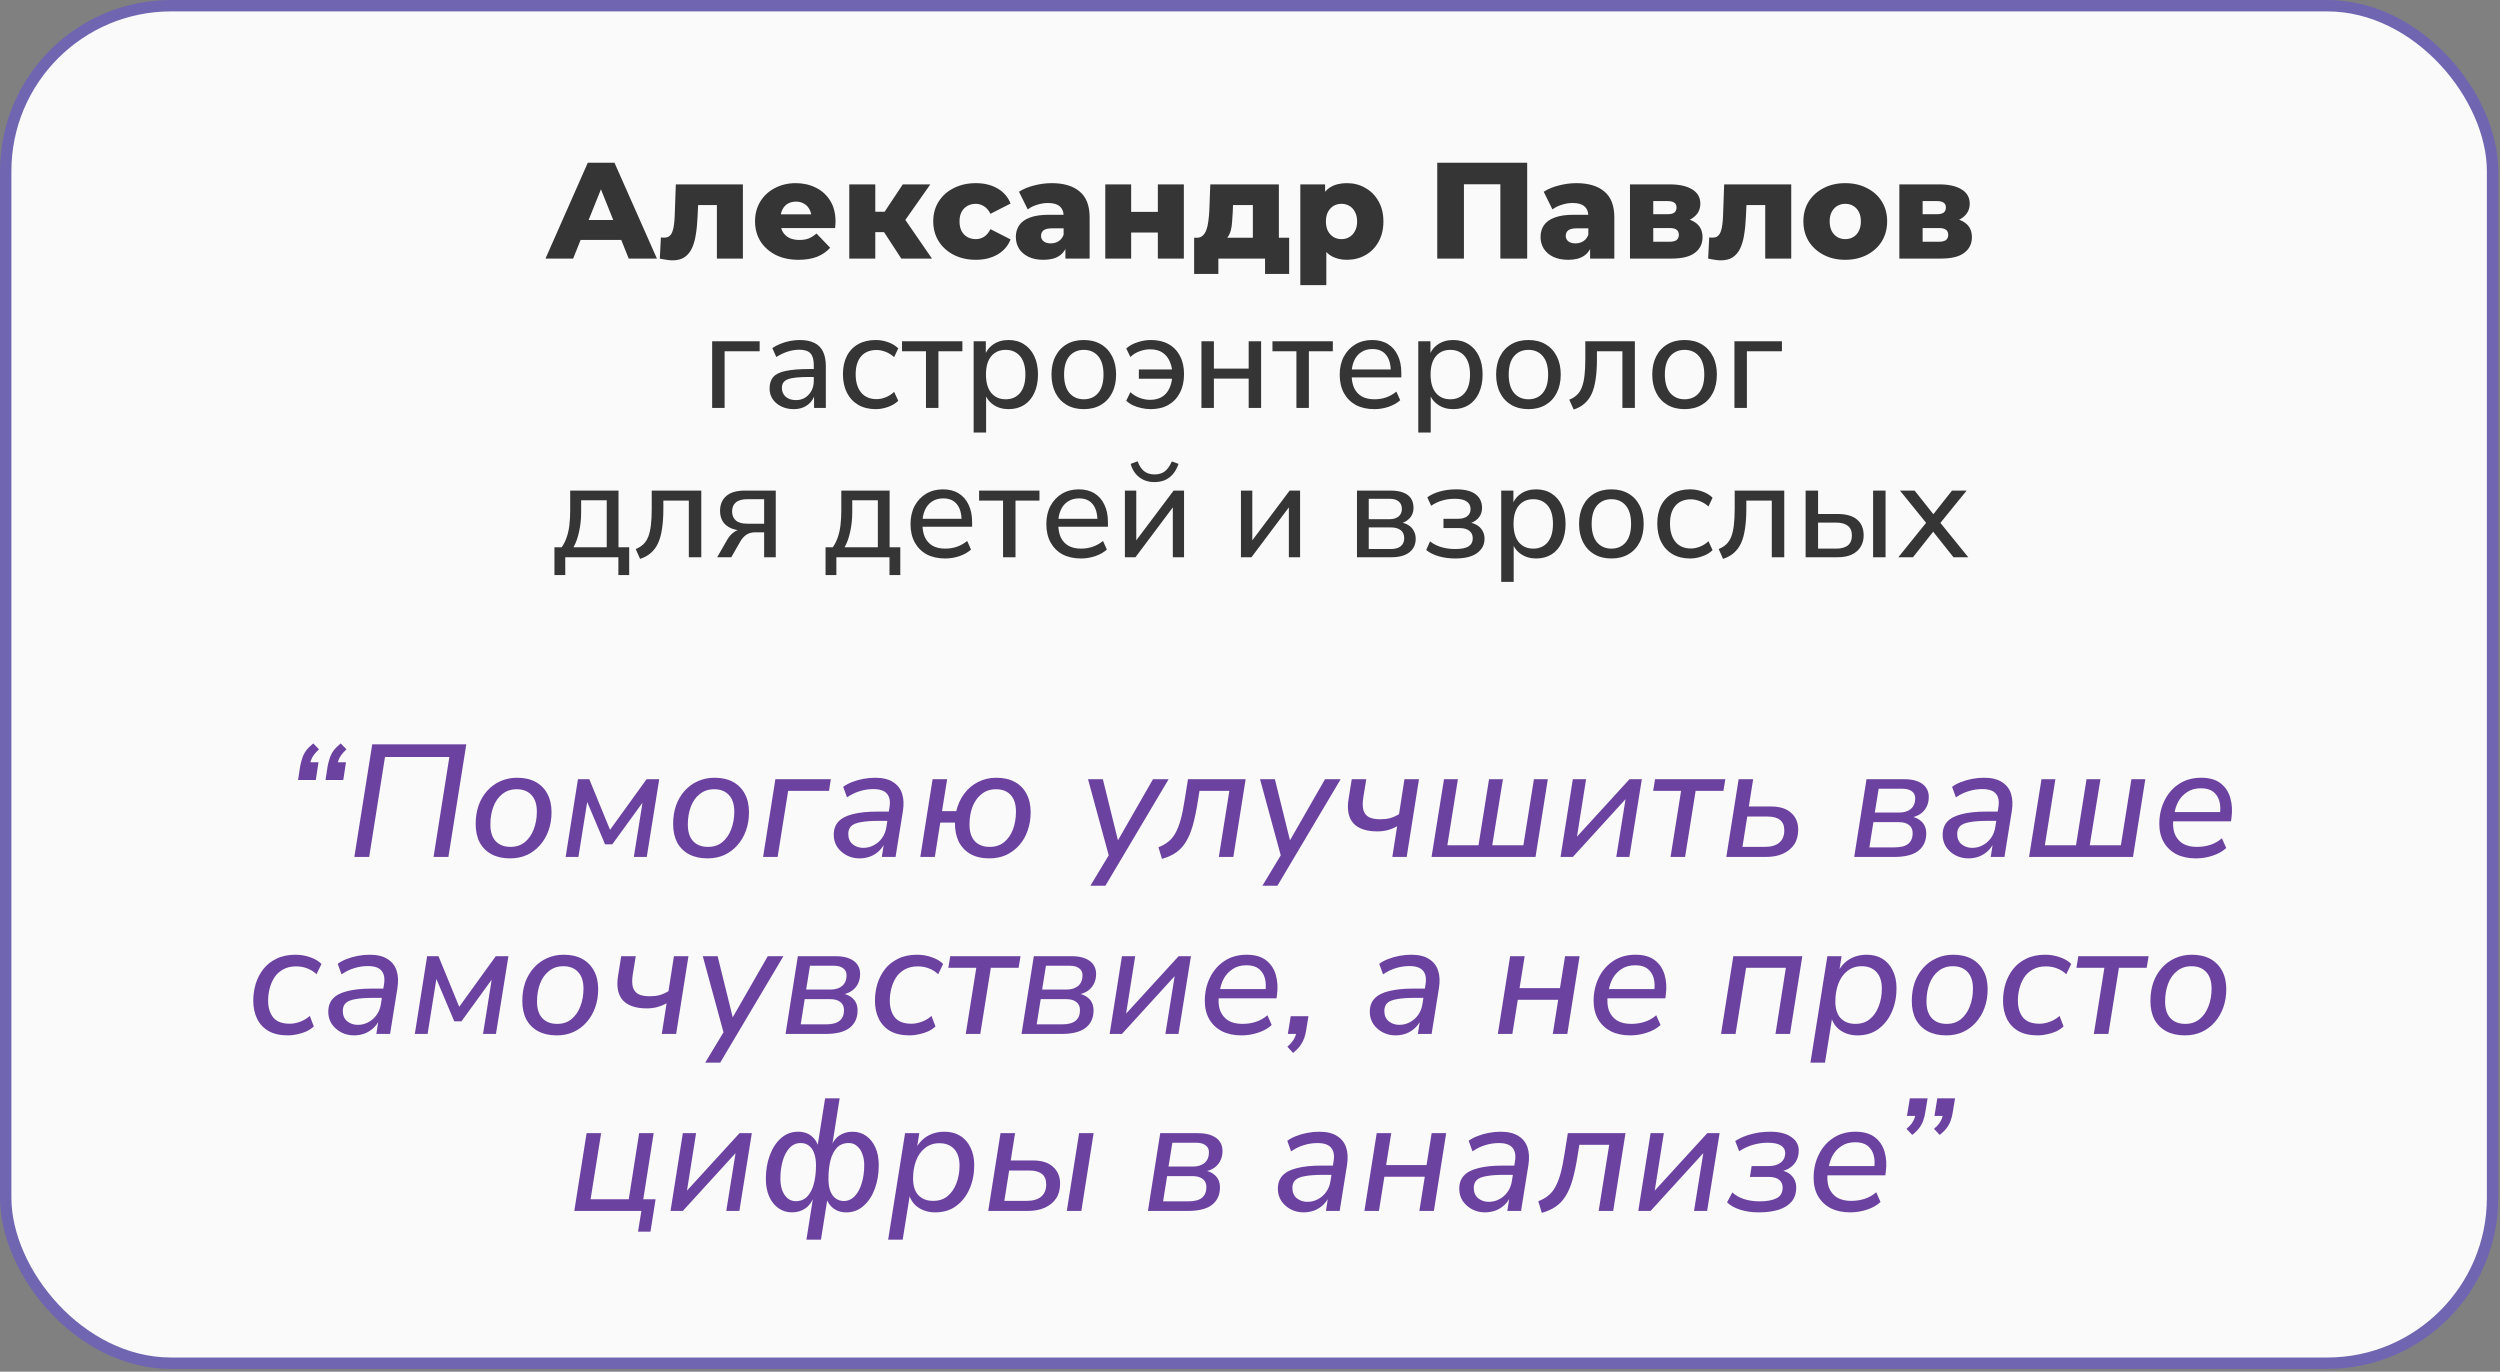 <?xml version="1.0" encoding="UTF-8"?> <svg xmlns="http://www.w3.org/2000/svg" width="452" height="248" viewBox="0 0 452 248" fill="none"><rect x="0" y="0" width="452" height="248" fill="#808080" stroke="none"/><rect x="1.031" y="1.031" width="449.625" height="245.438" rx="29.906" fill="#FAFAFA" stroke="#7065B1" stroke-width="2.062"></rect><path d="M53.891 141.02L54.267 138.536C54.382 137.978 54.517 137.468 54.671 137.006C54.825 136.544 55.056 136.101 55.364 135.678C55.691 135.254 56.115 134.831 56.635 134.407L57.674 135.476C57.289 135.841 56.981 136.178 56.75 136.486C56.538 136.775 56.375 137.073 56.259 137.381C56.144 137.689 56.047 138.017 55.97 138.363L55.306 137.815H57.587L57.096 141.02H53.891ZM58.858 141.02L59.233 138.536C59.349 137.978 59.483 137.468 59.638 137.006C59.791 136.544 60.023 136.101 60.331 135.678C60.658 135.254 61.081 134.831 61.601 134.407L62.641 135.476C62.255 135.841 61.947 136.178 61.717 136.486C61.505 136.775 61.341 137.073 61.226 137.381C61.11 137.689 61.014 138.017 60.937 138.363L60.273 137.815H62.554L62.063 141.02H58.858ZM64.063 154.938L67.297 134.581H84.305L81.071 154.938H78.385L81.244 136.862H69.607L66.749 154.938H64.063ZM92.211 155.197C90.921 155.197 89.805 154.947 88.862 154.447C87.938 153.946 87.225 153.234 86.725 152.31C86.243 151.367 86.003 150.26 86.003 148.989C86.003 147.776 86.176 146.66 86.523 145.64C86.888 144.619 87.408 143.734 88.082 142.983C88.756 142.232 89.545 141.655 90.45 141.251C91.374 140.827 92.384 140.615 93.481 140.615C94.79 140.615 95.907 140.866 96.831 141.366C97.755 141.867 98.467 142.589 98.968 143.532C99.468 144.456 99.719 145.563 99.719 146.852C99.719 148.046 99.536 149.153 99.17 150.173C98.804 151.193 98.284 152.079 97.611 152.83C96.956 153.58 96.167 154.167 95.243 154.591C94.338 154.995 93.328 155.197 92.211 155.197ZM92.298 153.118C93.318 153.118 94.174 152.839 94.868 152.281C95.58 151.703 96.119 150.933 96.484 149.971C96.87 148.989 97.062 147.911 97.062 146.737C97.062 145.428 96.735 144.427 96.08 143.734C95.445 143.041 94.559 142.694 93.424 142.694C92.403 142.694 91.537 142.983 90.825 143.561C90.113 144.119 89.574 144.879 89.208 145.842C88.842 146.804 88.659 147.882 88.659 149.076C88.659 150.385 88.977 151.386 89.612 152.079C90.267 152.772 91.162 153.118 92.298 153.118ZM102.268 154.938L104.491 140.875H106.541L110.295 150.029L116.907 140.875H119.189L116.936 154.938H114.597L116.359 143.907H117.052L110.699 152.656H109.4L105.704 143.907H106.339L104.578 154.938H102.268ZM127.91 155.197C126.62 155.197 125.504 154.947 124.56 154.447C123.636 153.946 122.924 153.234 122.424 152.31C121.942 151.367 121.702 150.26 121.702 148.989C121.702 147.776 121.875 146.66 122.222 145.64C122.587 144.619 123.107 143.734 123.781 142.983C124.455 142.232 125.244 141.655 126.149 141.251C127.073 140.827 128.083 140.615 129.18 140.615C130.489 140.615 131.606 140.866 132.53 141.366C133.454 141.867 134.166 142.589 134.667 143.532C135.167 144.456 135.417 145.563 135.417 146.852C135.417 148.046 135.235 149.153 134.869 150.173C134.503 151.193 133.983 152.079 133.31 152.83C132.655 153.58 131.866 154.167 130.942 154.591C130.037 154.995 129.026 155.197 127.91 155.197ZM127.997 153.118C129.017 153.118 129.873 152.839 130.566 152.281C131.279 151.703 131.818 150.933 132.183 149.971C132.568 148.989 132.761 147.911 132.761 146.737C132.761 145.428 132.434 144.427 131.779 143.734C131.144 143.041 130.258 142.694 129.123 142.694C128.102 142.694 127.236 142.983 126.524 143.561C125.812 144.119 125.273 144.879 124.907 145.842C124.541 146.804 124.358 147.882 124.358 149.076C124.358 150.385 124.676 151.386 125.311 152.079C125.966 152.772 126.861 153.118 127.997 153.118ZM137.967 154.938L140.19 140.875H150.21L149.892 142.983H142.5L140.594 154.938H137.967ZM155.391 155.197C154.563 155.197 153.793 155.015 153.081 154.649C152.388 154.283 151.82 153.782 151.377 153.147C150.954 152.493 150.742 151.761 150.742 150.953C150.742 149.952 151.021 149.153 151.579 148.556C152.138 147.94 153.004 147.488 154.178 147.199C155.352 146.891 156.854 146.737 158.683 146.737H161.021L160.762 148.412H158.971C157.566 148.412 156.459 148.489 155.651 148.643C154.842 148.777 154.255 149.018 153.889 149.365C153.543 149.711 153.37 150.183 153.37 150.779C153.37 151.588 153.639 152.214 154.178 152.656C154.717 153.08 155.352 153.292 156.084 153.292C156.758 153.292 157.383 153.138 157.961 152.83C158.557 152.522 159.058 152.088 159.462 151.53C159.886 150.953 160.155 150.26 160.271 149.451L160.819 145.957C160.993 144.899 160.848 144.09 160.386 143.532C159.924 142.954 159.096 142.666 157.903 142.666C157.056 142.666 156.238 142.791 155.449 143.041C154.659 143.272 153.889 143.647 153.139 144.167L152.446 142.261C152.908 141.915 153.447 141.626 154.063 141.395C154.698 141.145 155.372 140.952 156.084 140.818C156.796 140.683 157.508 140.615 158.221 140.615C159.587 140.615 160.665 140.875 161.455 141.395C162.263 141.896 162.812 142.598 163.1 143.503C163.389 144.388 163.437 145.438 163.245 146.65L161.917 154.938H159.433L159.924 151.79H160.213C159.963 152.56 159.578 153.205 159.058 153.725C158.557 154.225 157.99 154.601 157.354 154.851C156.719 155.082 156.065 155.197 155.391 155.197ZM178.865 155.197C177.517 155.197 176.372 154.928 175.429 154.389C174.505 153.85 173.802 153.099 173.321 152.137C172.859 151.155 172.637 150.019 172.657 148.729H170L169.018 154.938H166.391L168.614 140.875H171.242L170.318 146.65H172.888C173.176 145.457 173.658 144.408 174.331 143.503C175.005 142.598 175.833 141.896 176.815 141.395C177.816 140.875 178.922 140.615 180.135 140.615C181.425 140.615 182.532 140.866 183.456 141.366C184.399 141.867 185.111 142.589 185.593 143.532C186.093 144.456 186.343 145.563 186.343 146.852C186.343 148.046 186.16 149.153 185.795 150.173C185.448 151.193 184.938 152.079 184.264 152.83C183.591 153.58 182.801 154.167 181.897 154.591C180.992 154.995 179.981 155.197 178.865 155.197ZM178.922 153.118C179.962 153.118 180.828 152.839 181.521 152.281C182.233 151.703 182.772 150.933 183.138 149.971C183.504 148.989 183.687 147.911 183.687 146.737C183.687 145.428 183.369 144.427 182.734 143.734C182.099 143.041 181.213 142.694 180.077 142.694C179.057 142.694 178.191 142.983 177.479 143.561C176.766 144.119 176.218 144.879 175.833 145.842C175.467 146.804 175.284 147.882 175.284 149.076C175.284 150.385 175.602 151.386 176.237 152.079C176.892 152.772 177.787 153.118 178.922 153.118ZM197.144 160.135L200.782 154.1L200.609 155.197L196.711 140.875H199.396L202.37 152.916H201.562L208.463 140.875H211.292L199.858 160.135H197.144ZM210.081 155.284L209.446 153.176C210.12 152.926 210.707 152.599 211.207 152.194C211.727 151.79 212.16 151.27 212.507 150.635C212.872 149.981 213.19 149.172 213.459 148.21C213.729 147.228 213.97 146.044 214.181 144.658L214.788 140.875H225.212L222.988 154.938H220.361L222.266 142.983H216.867L216.578 144.802C216.308 146.535 216 148.017 215.654 149.249C215.307 150.462 214.884 151.463 214.383 152.252C213.902 153.041 213.305 153.677 212.593 154.158C211.9 154.639 211.063 155.014 210.081 155.284ZM228.246 160.135L231.885 154.1L231.711 155.197L227.813 140.875H230.499L233.473 152.916H232.664L239.565 140.875H242.395L230.961 160.135H228.246ZM251.731 154.938L252.597 149.393C252.039 149.701 251.471 149.932 250.894 150.086C250.316 150.24 249.69 150.317 249.017 150.317C247.034 150.317 245.59 149.827 244.685 148.845C243.8 147.844 243.511 146.381 243.819 144.456L244.397 140.875H247.024L246.476 144.254C246.341 145.158 246.351 145.9 246.505 146.477C246.678 147.055 247.015 147.478 247.515 147.748C248.016 147.998 248.699 148.123 249.565 148.123C250.22 148.123 250.807 148.056 251.327 147.921C251.866 147.767 252.405 147.526 252.944 147.199L253.925 140.875H256.553L254.33 154.938H251.731ZM258.824 154.938L261.076 140.875H263.588L261.682 152.83H267.313L269.219 140.875H271.731L269.796 152.83H275.427L277.333 140.875H279.845L277.621 154.938H258.824ZM282.144 154.938L284.368 140.875H286.764L284.945 152.368H284.108L294.618 140.875H296.842L294.59 154.938H292.222L294.07 143.416H294.878L284.368 154.938H282.144ZM302.036 154.938L303.942 142.983H298.889L299.235 140.875H311.94L311.594 142.983H306.57L304.664 154.938H302.036ZM312.119 154.938L314.343 140.875H316.97L316.191 145.813H320.204C321.802 145.813 323.015 146.198 323.842 146.968C324.689 147.719 325.113 148.729 325.113 150C325.113 151.059 324.872 151.954 324.391 152.685C323.91 153.397 323.226 153.956 322.341 154.36C321.475 154.745 320.445 154.938 319.251 154.938H312.119ZM315.036 153.118H319.02C320.195 153.118 321.08 152.868 321.677 152.368C322.293 151.848 322.601 151.107 322.601 150.144C322.601 149.278 322.341 148.643 321.821 148.238C321.301 147.834 320.56 147.632 319.598 147.632H315.902L315.036 153.118ZM335.242 154.938L337.465 140.875H344.222C345.242 140.875 346.079 141.01 346.734 141.28C347.408 141.549 347.908 141.924 348.235 142.406C348.563 142.887 348.726 143.445 348.726 144.08C348.726 144.831 348.563 145.486 348.235 146.044C347.927 146.583 347.485 147.016 346.907 147.343C346.33 147.651 345.637 147.844 344.828 147.921L344.886 147.545C345.887 147.603 346.695 147.902 347.311 148.441C347.947 148.98 348.264 149.73 348.264 150.693C348.264 152.04 347.783 153.089 346.821 153.84C345.877 154.572 344.414 154.938 342.432 154.938H335.242ZM337.985 153.205H342.518C343.673 153.205 344.511 152.984 345.03 152.541C345.55 152.098 345.81 151.463 345.81 150.635C345.81 149.981 345.589 149.49 345.146 149.162C344.722 148.816 344.106 148.643 343.298 148.643H338.707L337.985 153.205ZM338.967 146.91H343.384C344.27 146.91 344.973 146.689 345.492 146.246C346.012 145.784 346.272 145.149 346.272 144.34C346.272 143.782 346.07 143.359 345.666 143.07C345.281 142.762 344.713 142.608 343.962 142.608H339.66L338.967 146.91ZM355.88 155.197C355.053 155.197 354.283 155.015 353.57 154.649C352.877 154.283 352.309 153.782 351.867 153.147C351.443 152.493 351.231 151.761 351.231 150.953C351.231 149.952 351.511 149.153 352.069 148.556C352.627 147.94 353.493 147.488 354.668 147.199C355.842 146.891 357.343 146.737 359.172 146.737H361.511L361.251 148.412H359.461C358.056 148.412 356.949 148.489 356.14 148.643C355.332 148.777 354.745 149.018 354.379 149.365C354.032 149.711 353.859 150.183 353.859 150.779C353.859 151.588 354.129 152.214 354.668 152.656C355.207 153.08 355.842 153.292 356.573 153.292C357.247 153.292 357.873 153.138 358.45 152.83C359.047 152.522 359.547 152.088 359.952 151.53C360.375 150.953 360.645 150.26 360.76 149.451L361.309 145.957C361.482 144.899 361.338 144.09 360.876 143.532C360.414 142.954 359.586 142.666 358.392 142.666C357.545 142.666 356.727 142.791 355.938 143.041C355.149 143.272 354.379 143.647 353.628 144.167L352.935 142.261C353.397 141.915 353.936 141.626 354.552 141.395C355.187 141.145 355.861 140.952 356.573 140.818C357.286 140.683 357.998 140.615 358.71 140.615C360.077 140.615 361.155 140.875 361.944 141.395C362.753 141.896 363.301 142.598 363.59 143.503C363.879 144.388 363.927 145.438 363.734 146.65L362.406 154.938H359.923L360.414 151.79H360.702C360.452 152.56 360.067 153.205 359.547 153.725C359.047 154.225 358.479 154.601 357.844 154.851C357.209 155.082 356.554 155.197 355.88 155.197ZM366.851 154.938L369.104 140.875H371.616L369.71 152.83H375.341L377.246 140.875H379.758L377.824 152.83H383.454L385.36 140.875H387.872L385.649 154.938H366.851ZM397.015 155.197C395.668 155.197 394.494 154.947 393.493 154.447C392.511 153.927 391.75 153.205 391.211 152.281C390.672 151.338 390.403 150.231 390.403 148.96C390.403 147.42 390.711 146.025 391.327 144.773C391.943 143.503 392.819 142.492 393.955 141.742C395.09 140.991 396.428 140.615 397.968 140.615C399.45 140.615 400.625 140.952 401.491 141.626C402.357 142.3 402.944 143.195 403.252 144.311C403.56 145.409 403.628 146.583 403.454 147.834L403.368 148.498H392.453L392.684 146.824H401.866L401.347 147.228C401.481 146.342 401.452 145.553 401.26 144.86C401.067 144.148 400.702 143.58 400.163 143.156C399.624 142.733 398.883 142.521 397.939 142.521C396.938 142.521 396.101 142.752 395.427 143.214C394.753 143.657 394.224 144.225 393.839 144.918C393.473 145.611 393.233 146.352 393.117 147.141L392.973 147.863C392.819 148.922 392.877 149.846 393.146 150.635C393.435 151.424 393.916 152.04 394.59 152.483C395.283 152.907 396.149 153.118 397.189 153.118C398.074 153.118 398.892 152.993 399.643 152.743C400.413 152.493 401.106 152.098 401.722 151.559L402.502 153.32C401.866 153.917 401.048 154.379 400.047 154.706C399.065 155.034 398.055 155.197 397.015 155.197ZM52.087 187.197C50.662 187.197 49.488 186.938 48.564 186.418C47.64 185.879 46.947 185.138 46.485 184.194C46.023 183.251 45.792 182.163 45.792 180.931C45.792 179.892 45.937 178.881 46.225 177.9C46.533 176.899 46.995 176.003 47.611 175.214C48.227 174.425 49.017 173.799 49.979 173.337C50.942 172.856 52.087 172.615 53.415 172.615C54.358 172.615 55.254 172.769 56.101 173.077C56.948 173.366 57.621 173.77 58.122 174.29L57.227 176.138C56.745 175.676 56.197 175.33 55.581 175.099C54.965 174.848 54.281 174.723 53.531 174.723C52.626 174.723 51.846 174.906 51.192 175.272C50.557 175.618 50.037 176.09 49.633 176.687C49.248 177.284 48.959 177.948 48.766 178.679C48.574 179.391 48.478 180.133 48.478 180.903C48.478 182.173 48.786 183.193 49.402 183.963C50.018 184.714 51.019 185.089 52.405 185.089C52.982 185.089 53.588 184.974 54.224 184.743C54.878 184.512 55.475 184.156 56.014 183.675L56.736 185.58C56.37 185.927 55.927 186.225 55.408 186.475C54.888 186.706 54.339 186.88 53.762 186.995C53.203 187.13 52.645 187.197 52.087 187.197ZM64 187.197C63.173 187.197 62.403 187.015 61.69 186.649C60.997 186.283 60.429 185.782 59.987 185.147C59.563 184.493 59.352 183.761 59.352 182.953C59.352 181.952 59.631 181.153 60.189 180.556C60.747 179.94 61.613 179.488 62.788 179.199C63.962 178.891 65.463 178.737 67.292 178.737H69.631L69.371 180.412H67.581C66.176 180.412 65.069 180.489 64.26 180.643C63.452 180.777 62.865 181.018 62.499 181.365C62.152 181.711 61.979 182.183 61.979 182.779C61.979 183.588 62.249 184.214 62.788 184.656C63.327 185.08 63.962 185.292 64.693 185.292C65.367 185.292 65.993 185.138 66.57 184.83C67.167 184.522 67.668 184.088 68.072 183.53C68.495 182.953 68.765 182.26 68.88 181.451L69.429 177.957C69.602 176.899 69.458 176.09 68.996 175.532C68.534 174.954 67.706 174.666 66.513 174.666C65.665 174.666 64.847 174.791 64.058 175.041C63.269 175.272 62.499 175.647 61.748 176.167L61.055 174.261C61.517 173.915 62.056 173.626 62.672 173.395C63.307 173.145 63.981 172.952 64.693 172.818C65.406 172.683 66.118 172.615 66.83 172.615C68.197 172.615 69.275 172.875 70.064 173.395C70.873 173.896 71.421 174.598 71.71 175.503C71.999 176.388 72.047 177.438 71.854 178.65L70.526 186.938H68.043L68.534 183.79H68.823C68.572 184.56 68.187 185.205 67.668 185.725C67.167 186.225 66.599 186.601 65.964 186.851C65.329 187.082 64.674 187.197 64 187.197ZM75 186.938L77.224 172.875H79.274L83.027 182.029L89.64 172.875H91.921L89.669 186.938H87.33L89.091 175.907H89.784L83.432 184.656H82.132L78.436 175.907H79.072L77.31 186.938H75ZM100.642 187.197C99.353 187.197 98.236 186.947 97.293 186.447C96.369 185.946 95.656 185.234 95.156 184.31C94.675 183.367 94.434 182.26 94.434 180.989C94.434 179.776 94.607 178.66 94.954 177.64C95.32 176.619 95.839 175.734 96.513 174.983C97.187 174.232 97.976 173.655 98.881 173.251C99.805 172.827 100.816 172.615 101.913 172.615C103.222 172.615 104.338 172.866 105.262 173.366C106.186 173.867 106.899 174.589 107.399 175.532C107.9 176.456 108.15 177.563 108.15 178.852C108.15 180.046 107.967 181.153 107.601 182.173C107.235 183.193 106.716 184.079 106.042 184.83C105.387 185.58 104.598 186.167 103.674 186.591C102.769 186.995 101.759 187.197 100.642 187.197ZM100.729 185.118C101.749 185.118 102.606 184.839 103.299 184.281C104.011 183.703 104.55 182.933 104.916 181.971C105.301 180.989 105.493 179.911 105.493 178.737C105.493 177.428 105.166 176.427 104.512 175.734C103.876 175.041 102.991 174.694 101.855 174.694C100.835 174.694 99.969 174.983 99.256 175.561C98.544 176.119 98.005 176.879 97.639 177.842C97.273 178.804 97.091 179.882 97.091 181.076C97.091 182.385 97.408 183.386 98.043 184.079C98.698 184.772 99.593 185.118 100.729 185.118ZM119.65 186.938L120.517 181.393C119.958 181.701 119.391 181.932 118.813 182.086C118.236 182.24 117.61 182.317 116.936 182.317C114.953 182.317 113.51 181.827 112.605 180.845C111.719 179.844 111.431 178.381 111.739 176.456L112.316 172.875H114.944L114.395 176.254C114.26 177.158 114.27 177.9 114.424 178.477C114.597 179.055 114.934 179.478 115.435 179.748C115.935 179.998 116.619 180.123 117.485 180.123C118.139 180.123 118.726 180.056 119.246 179.921C119.785 179.767 120.324 179.526 120.863 179.199L121.845 172.875H124.473L122.249 186.938H119.65ZM127.494 192.135L131.132 186.1L130.959 187.197L127.061 172.875H129.746L132.72 184.916H131.912L138.813 172.875H141.643L130.208 192.135H127.494ZM142.027 186.938L144.251 172.875H151.008C152.028 172.875 152.865 173.01 153.52 173.28C154.193 173.549 154.694 173.924 155.021 174.406C155.348 174.887 155.512 175.445 155.512 176.08C155.512 176.831 155.348 177.486 155.021 178.044C154.713 178.583 154.27 179.016 153.693 179.343C153.115 179.651 152.422 179.844 151.614 179.921L151.672 179.545C152.673 179.603 153.481 179.902 154.097 180.441C154.732 180.98 155.05 181.73 155.05 182.693C155.05 184.04 154.569 185.089 153.606 185.84C152.663 186.572 151.2 186.938 149.217 186.938H142.027ZM144.771 185.205H149.304C150.459 185.205 151.296 184.984 151.816 184.541C152.336 184.098 152.596 183.463 152.596 182.635C152.596 181.981 152.374 181.49 151.932 181.162C151.508 180.816 150.892 180.643 150.084 180.643H145.492L144.771 185.205ZM145.752 178.91H150.17C151.056 178.91 151.758 178.689 152.278 178.246C152.798 177.784 153.058 177.149 153.058 176.34C153.058 175.782 152.856 175.359 152.451 175.07C152.066 174.762 151.498 174.608 150.748 174.608H146.445L145.752 178.91ZM164.485 187.197C163.061 187.197 161.886 186.938 160.962 186.418C160.038 185.879 159.345 185.138 158.883 184.194C158.421 183.251 158.19 182.163 158.19 180.931C158.19 179.892 158.335 178.881 158.624 177.9C158.932 176.899 159.394 176.003 160.01 175.214C160.626 174.425 161.415 173.799 162.377 173.337C163.34 172.856 164.485 172.615 165.813 172.615C166.757 172.615 167.652 172.769 168.499 173.077C169.346 173.366 170.02 173.77 170.52 174.29L169.625 176.138C169.144 175.676 168.595 175.33 167.979 175.099C167.363 174.848 166.68 174.723 165.929 174.723C165.024 174.723 164.245 174.906 163.59 175.272C162.955 175.618 162.435 176.09 162.031 176.687C161.646 177.284 161.357 177.948 161.165 178.679C160.972 179.391 160.876 180.133 160.876 180.903C160.876 182.173 161.184 183.193 161.8 183.963C162.416 184.714 163.417 185.089 164.803 185.089C165.38 185.089 165.987 184.974 166.622 184.743C167.276 184.512 167.873 184.156 168.412 183.675L169.134 185.58C168.768 185.927 168.326 186.225 167.806 186.475C167.286 186.706 166.737 186.88 166.16 186.995C165.602 187.13 165.043 187.197 164.485 187.197ZM174.608 186.938L176.514 174.983H171.461L171.807 172.875H184.512L184.166 174.983H179.142L177.236 186.938H174.608ZM184.691 186.938L186.915 172.875H193.671C194.692 172.875 195.529 173.01 196.184 173.28C196.857 173.549 197.358 173.924 197.685 174.406C198.012 174.887 198.176 175.445 198.176 176.08C198.176 176.831 198.012 177.486 197.685 178.044C197.377 178.583 196.934 179.016 196.357 179.343C195.779 179.651 195.086 179.844 194.278 179.921L194.336 179.545C195.337 179.603 196.145 179.902 196.761 180.441C197.396 180.98 197.714 181.73 197.714 182.693C197.714 184.04 197.233 185.089 196.27 185.84C195.327 186.572 193.864 186.938 191.881 186.938H184.691ZM187.434 185.205H191.968C193.123 185.205 193.96 184.984 194.48 184.541C195 184.098 195.26 183.463 195.26 182.635C195.26 181.981 195.038 181.49 194.595 181.162C194.172 180.816 193.556 180.643 192.747 180.643H188.156L187.434 185.205ZM188.416 178.91H192.834C193.72 178.91 194.422 178.689 194.942 178.246C195.462 177.784 195.722 177.149 195.722 176.34C195.722 175.782 195.519 175.359 195.115 175.07C194.73 174.762 194.162 174.608 193.412 174.608H189.109L188.416 178.91ZM200.623 186.938L202.847 172.875H205.243L203.424 184.368H202.587L213.097 172.875H215.321L213.068 186.938H210.701L212.549 175.416H213.357L202.847 186.938H200.623ZM224.442 187.197C223.095 187.197 221.92 186.947 220.919 186.447C219.938 185.927 219.177 185.205 218.638 184.281C218.099 183.338 217.83 182.231 217.83 180.96C217.83 179.42 218.138 178.025 218.754 176.773C219.37 175.503 220.246 174.492 221.381 173.742C222.517 172.991 223.855 172.615 225.395 172.615C226.877 172.615 228.051 172.952 228.918 173.626C229.784 174.3 230.371 175.195 230.679 176.311C230.987 177.409 231.054 178.583 230.881 179.834L230.795 180.498H219.88L220.111 178.824H229.293L228.773 179.228C228.908 178.342 228.879 177.553 228.687 176.86C228.494 176.148 228.128 175.58 227.589 175.156C227.05 174.733 226.309 174.521 225.366 174.521C224.365 174.521 223.528 174.752 222.854 175.214C222.18 175.657 221.651 176.225 221.266 176.918C220.9 177.611 220.659 178.352 220.544 179.141L220.4 179.863C220.246 180.922 220.303 181.846 220.573 182.635C220.862 183.424 221.343 184.04 222.017 184.483C222.71 184.907 223.576 185.118 224.615 185.118C225.501 185.118 226.319 184.993 227.07 184.743C227.84 184.493 228.533 184.098 229.149 183.559L229.928 185.32C229.293 185.917 228.475 186.379 227.474 186.706C226.492 187.034 225.482 187.197 224.442 187.197ZM233.795 190.374L232.755 189.248C233.159 188.901 233.467 188.574 233.679 188.266C233.91 187.958 234.083 187.65 234.199 187.342C234.314 187.053 234.401 186.726 234.459 186.36L235.123 186.938H232.842L233.361 183.732H236.567L236.162 186.216C236.085 186.774 235.96 187.284 235.787 187.746C235.614 188.208 235.373 188.651 235.065 189.074C234.757 189.498 234.334 189.931 233.795 190.374ZM252.308 187.197C251.48 187.197 250.71 187.015 249.998 186.649C249.305 186.283 248.737 185.782 248.295 185.147C247.871 184.493 247.659 183.761 247.659 182.953C247.659 181.952 247.938 181.153 248.497 180.556C249.055 179.94 249.921 179.488 251.095 179.199C252.27 178.891 253.771 178.737 255.6 178.737H257.939L257.679 180.412H255.889C254.483 180.412 253.377 180.489 252.568 180.643C251.76 180.777 251.172 181.018 250.807 181.365C250.46 181.711 250.287 182.183 250.287 182.779C250.287 183.588 250.556 184.214 251.095 184.656C251.634 185.08 252.27 185.292 253.001 185.292C253.675 185.292 254.301 185.138 254.878 184.83C255.475 184.522 255.975 184.088 256.38 183.53C256.803 182.953 257.073 182.26 257.188 181.451L257.737 177.957C257.91 176.899 257.766 176.09 257.304 175.532C256.842 174.954 256.014 174.666 254.82 174.666C253.973 174.666 253.155 174.791 252.366 175.041C251.577 175.272 250.807 175.647 250.056 176.167L249.363 174.261C249.825 173.915 250.364 173.626 250.98 173.395C251.615 173.145 252.289 172.952 253.001 172.818C253.713 172.683 254.426 172.615 255.138 172.615C256.505 172.615 257.583 172.875 258.372 173.395C259.18 173.896 259.729 174.598 260.018 175.503C260.307 176.388 260.355 177.438 260.162 178.65L258.834 186.938H256.351L256.842 183.79H257.13C256.88 184.56 256.495 185.205 255.975 185.725C255.475 186.225 254.907 186.601 254.272 186.851C253.636 187.082 252.982 187.197 252.308 187.197ZM270.809 186.938L273.032 172.875H275.66L274.736 178.65H282.041L282.965 172.875H285.593L283.369 186.938H280.742L281.723 180.758H274.418L273.436 186.938H270.809ZM294.74 187.197C293.393 187.197 292.219 186.947 291.218 186.447C290.236 185.927 289.475 185.205 288.936 184.281C288.397 183.338 288.128 182.231 288.128 180.96C288.128 179.42 288.436 178.025 289.052 176.773C289.668 175.503 290.544 174.492 291.68 173.742C292.815 172.991 294.153 172.615 295.693 172.615C297.175 172.615 298.35 172.952 299.216 173.626C300.082 174.3 300.669 175.195 300.977 176.311C301.285 177.409 301.353 178.583 301.179 179.834L301.093 180.498H290.178L290.409 178.824H299.591L299.072 179.228C299.206 178.342 299.177 177.553 298.985 176.86C298.792 176.148 298.427 175.58 297.888 175.156C297.349 174.733 296.608 174.521 295.664 174.521C294.663 174.521 293.826 174.752 293.152 175.214C292.478 175.657 291.949 176.225 291.564 176.918C291.198 177.611 290.958 178.352 290.842 179.141L290.698 179.863C290.544 180.922 290.602 181.846 290.871 182.635C291.16 183.424 291.641 184.04 292.315 184.483C293.008 184.907 293.874 185.118 294.914 185.118C295.799 185.118 296.617 184.993 297.368 184.743C298.138 184.493 298.831 184.098 299.447 183.559L300.227 185.32C299.591 185.917 298.773 186.379 297.772 186.706C296.79 187.034 295.78 187.197 294.74 187.197ZM311.16 186.938L313.384 172.875H325.858L323.634 186.938H321.007L322.884 174.983H315.694L313.788 186.938H311.16ZM327.327 192.135L330.387 172.875H332.957L332.495 175.792H332.235C332.582 175.137 333.005 174.569 333.506 174.088C334.026 173.607 334.622 173.241 335.296 172.991C335.97 172.741 336.701 172.615 337.491 172.615C338.588 172.615 339.531 172.856 340.32 173.337C341.129 173.819 341.754 174.521 342.197 175.445C342.659 176.35 342.89 177.428 342.89 178.679C342.89 180.219 342.611 181.634 342.053 182.924C341.495 184.214 340.686 185.253 339.627 186.042C338.588 186.812 337.317 187.197 335.816 187.197C334.699 187.197 333.708 186.918 332.842 186.36C331.975 185.802 331.379 184.964 331.051 183.848H331.282L329.954 192.135H327.327ZM335.469 185.118C336.49 185.118 337.346 184.839 338.039 184.281C338.751 183.703 339.29 182.933 339.656 181.971C340.041 180.989 340.234 179.911 340.234 178.737C340.234 177.428 339.906 176.427 339.252 175.734C338.617 175.041 337.731 174.694 336.595 174.694C335.575 174.694 334.709 174.983 333.997 175.561C333.284 176.119 332.745 176.879 332.38 177.842C332.014 178.804 331.831 179.882 331.831 181.076C331.831 182.385 332.149 183.386 332.784 184.079C333.438 184.772 334.334 185.118 335.469 185.118ZM351.86 187.197C350.571 187.197 349.454 186.947 348.511 186.447C347.587 185.946 346.875 185.234 346.374 184.31C345.893 183.367 345.652 182.26 345.652 180.989C345.652 179.776 345.826 178.66 346.172 177.64C346.538 176.619 347.058 175.734 347.731 174.983C348.405 174.232 349.194 173.655 350.099 173.251C351.023 172.827 352.034 172.615 353.131 172.615C354.44 172.615 355.556 172.866 356.48 173.366C357.404 173.867 358.117 174.589 358.617 175.532C359.118 176.456 359.368 177.563 359.368 178.852C359.368 180.046 359.185 181.153 358.819 182.173C358.454 183.193 357.934 184.079 357.26 184.83C356.606 185.58 355.816 186.167 354.892 186.591C353.988 186.995 352.977 187.197 351.86 187.197ZM351.947 185.118C352.967 185.118 353.824 184.839 354.517 184.281C355.229 183.703 355.768 182.933 356.134 181.971C356.519 180.989 356.711 179.911 356.711 178.737C356.711 177.428 356.384 176.427 355.73 175.734C355.094 175.041 354.209 174.694 353.073 174.694C352.053 174.694 351.187 174.983 350.474 175.561C349.762 176.119 349.223 176.879 348.857 177.842C348.492 178.804 348.309 179.882 348.309 181.076C348.309 182.385 348.626 183.386 349.262 184.079C349.916 184.772 350.811 185.118 351.947 185.118ZM368.443 187.197C367.019 187.197 365.844 186.938 364.92 186.418C363.996 185.879 363.303 185.138 362.841 184.194C362.379 183.251 362.148 182.163 362.148 180.931C362.148 179.892 362.293 178.881 362.581 177.9C362.889 176.899 363.351 176.003 363.967 175.214C364.583 174.425 365.373 173.799 366.335 173.337C367.298 172.856 368.443 172.615 369.771 172.615C370.715 172.615 371.61 172.769 372.457 173.077C373.304 173.366 373.977 173.77 374.478 174.29L373.583 176.138C373.102 175.676 372.553 175.33 371.937 175.099C371.321 174.848 370.638 174.723 369.887 174.723C368.982 174.723 368.202 174.906 367.548 175.272C366.913 175.618 366.393 176.09 365.989 176.687C365.604 177.284 365.315 177.948 365.122 178.679C364.93 179.391 364.834 180.133 364.834 180.903C364.834 182.173 365.142 183.193 365.758 183.963C366.374 184.714 367.375 185.089 368.761 185.089C369.338 185.089 369.945 184.974 370.58 184.743C371.234 184.512 371.831 184.156 372.37 183.675L373.092 185.58C372.726 185.927 372.283 186.225 371.764 186.475C371.244 186.706 370.695 186.88 370.118 186.995C369.56 187.13 369.001 187.197 368.443 187.197ZM378.566 186.938L380.472 174.983H375.419L375.765 172.875H388.47L388.124 174.983H383.1L381.194 186.938H378.566ZM395.004 187.197C393.714 187.197 392.597 186.947 391.654 186.447C390.73 185.946 390.018 185.234 389.517 184.31C389.036 183.367 388.796 182.26 388.796 180.989C388.796 179.776 388.969 178.66 389.315 177.64C389.681 176.619 390.201 175.734 390.875 174.983C391.548 174.232 392.338 173.655 393.242 173.251C394.166 172.827 395.177 172.615 396.274 172.615C397.583 172.615 398.7 172.866 399.624 173.366C400.548 173.867 401.26 174.589 401.76 175.532C402.261 176.456 402.511 177.563 402.511 178.852C402.511 180.046 402.328 181.153 401.963 182.173C401.597 183.193 401.077 184.079 400.403 184.83C399.749 185.58 398.96 186.167 398.036 186.591C397.131 186.995 396.12 187.197 395.004 187.197ZM395.09 185.118C396.111 185.118 396.967 184.839 397.66 184.281C398.372 183.703 398.911 182.933 399.277 181.971C399.662 180.989 399.855 179.911 399.855 178.737C399.855 177.428 399.527 176.427 398.873 175.734C398.238 175.041 397.352 174.694 396.216 174.694C395.196 174.694 394.33 174.983 393.618 175.561C392.905 176.119 392.366 176.879 392.001 177.842C391.635 178.804 391.452 179.882 391.452 181.076C391.452 182.385 391.77 183.386 392.405 184.079C393.059 184.772 393.955 185.118 395.09 185.118ZM115.354 222.691L115.96 218.938H103.833L106.056 204.875H108.684L106.778 216.83H113.679L115.556 204.875H118.184L116.307 216.83H118.53L117.606 222.691H115.354ZM121.231 218.938L123.455 204.875H125.851L124.032 216.368H123.195L133.705 204.875H135.929L133.676 218.938H131.309L133.157 207.416H133.965L123.455 218.938H121.231ZM145.801 224.135L147.1 215.934H147.36C146.936 217.089 146.369 217.927 145.656 218.447C144.944 218.947 144.126 219.197 143.202 219.197C142.278 219.197 141.46 218.947 140.748 218.447C140.035 217.946 139.477 217.243 139.073 216.339C138.669 215.434 138.466 214.366 138.466 213.134C138.466 211.574 138.707 210.15 139.188 208.86C139.67 207.57 140.343 206.54 141.21 205.77C142.095 205 143.125 204.615 144.299 204.615C145.319 204.615 146.157 204.904 146.811 205.482C147.485 206.04 147.909 206.839 148.082 207.878H147.706L149.179 198.581H151.807L150.334 207.878H149.988C150.411 206.704 150.969 205.867 151.662 205.366C152.375 204.866 153.193 204.615 154.117 204.615C155.06 204.615 155.888 204.866 156.6 205.366C157.312 205.867 157.87 206.569 158.275 207.474C158.679 208.36 158.881 209.428 158.881 210.679C158.881 212.219 158.64 213.644 158.159 214.953C157.678 216.242 156.995 217.272 156.109 218.042C155.243 218.812 154.213 219.197 153.019 219.197C152.018 219.197 151.181 218.909 150.507 218.331C149.834 217.754 149.4 216.945 149.208 215.906L149.728 215.934L148.428 224.135H145.801ZM143.837 217.176C144.723 217.176 145.435 216.887 145.974 216.31C146.513 215.732 146.908 214.953 147.158 213.971C147.408 212.989 147.533 211.902 147.533 210.708C147.533 209.823 147.418 209.081 147.187 208.485C146.975 207.888 146.657 207.436 146.234 207.128C145.83 206.82 145.358 206.666 144.819 206.666C144.03 206.646 143.356 206.925 142.798 207.503C142.239 208.08 141.816 208.86 141.527 209.842C141.238 210.824 141.094 211.921 141.094 213.134C141.094 213.884 141.2 214.568 141.412 215.184C141.643 215.78 141.96 216.262 142.365 216.627C142.769 216.974 143.26 217.157 143.837 217.176ZM152.529 217.147C153.299 217.147 153.963 216.858 154.521 216.281C155.079 215.703 155.503 214.924 155.791 213.942C156.099 212.96 156.253 211.863 156.253 210.65C156.253 209.9 156.138 209.226 155.907 208.629C155.695 208.032 155.378 207.561 154.954 207.214C154.55 206.848 154.069 206.666 153.51 206.666C152.606 206.646 151.874 206.925 151.316 207.503C150.777 208.08 150.382 208.86 150.132 209.842C149.901 210.824 149.785 211.911 149.785 213.105C149.785 213.971 149.891 214.702 150.103 215.299C150.334 215.896 150.652 216.348 151.056 216.656C151.479 216.964 151.97 217.128 152.529 217.147ZM160.576 224.135L163.637 204.875H166.207L165.745 207.792H165.485C165.832 207.137 166.255 206.569 166.756 206.088C167.275 205.607 167.872 205.241 168.546 204.991C169.22 204.741 169.951 204.615 170.74 204.615C171.838 204.615 172.781 204.856 173.57 205.337C174.379 205.819 175.004 206.521 175.447 207.445C175.909 208.35 176.14 209.428 176.14 210.679C176.14 212.219 175.861 213.634 175.303 214.924C174.744 216.214 173.936 217.253 172.877 218.042C171.838 218.812 170.567 219.197 169.066 219.197C167.949 219.197 166.958 218.918 166.091 218.36C165.225 217.802 164.628 216.964 164.301 215.848H164.532L163.204 224.135H160.576ZM168.719 217.118C169.739 217.118 170.596 216.839 171.289 216.281C172.001 215.703 172.54 214.933 172.906 213.971C173.291 212.989 173.483 211.911 173.483 210.737C173.483 209.428 173.156 208.427 172.502 207.734C171.866 207.041 170.981 206.694 169.845 206.694C168.825 206.694 167.959 206.983 167.246 207.561C166.534 208.119 165.995 208.879 165.629 209.842C165.264 210.804 165.081 211.882 165.081 213.076C165.081 214.385 165.398 215.386 166.034 216.079C166.688 216.772 167.583 217.118 168.719 217.118ZM178.671 218.938L180.894 204.875H183.522L182.742 209.813H186.756C188.354 209.813 189.566 210.198 190.394 210.968C191.241 211.719 191.665 212.729 191.665 214C191.665 215.059 191.424 215.954 190.943 216.685C190.462 217.397 189.778 217.956 188.893 218.36C188.026 218.745 186.997 218.938 185.803 218.938H178.671ZM181.587 217.118H185.572C186.746 217.118 187.632 216.868 188.229 216.368C188.845 215.848 189.153 215.107 189.153 214.144C189.153 213.278 188.893 212.643 188.373 212.238C187.853 211.834 187.112 211.632 186.15 211.632H182.454L181.587 217.118ZM192.877 218.938L195.101 204.875H197.728L195.505 218.938H192.877ZM207.546 218.938L209.769 204.875H216.526C217.546 204.875 218.384 205.01 219.038 205.28C219.712 205.549 220.212 205.924 220.54 206.406C220.867 206.887 221.031 207.445 221.031 208.08C221.031 208.831 220.867 209.486 220.54 210.044C220.232 210.583 219.789 211.016 219.211 211.343C218.634 211.651 217.941 211.844 217.132 211.921L217.19 211.545C218.191 211.603 219 211.902 219.616 212.441C220.251 212.98 220.569 213.73 220.569 214.693C220.569 216.04 220.087 217.089 219.125 217.84C218.182 218.572 216.719 218.938 214.736 218.938H207.546ZM210.289 217.205H214.822C215.977 217.205 216.815 216.984 217.335 216.541C217.854 216.098 218.114 215.463 218.114 214.635C218.114 213.981 217.893 213.49 217.45 213.162C217.027 212.816 216.411 212.643 215.602 212.643H211.011L210.289 217.205ZM211.271 210.91H215.689C216.574 210.91 217.277 210.689 217.797 210.246C218.316 209.784 218.576 209.149 218.576 208.34C218.576 207.782 218.374 207.359 217.97 207.07C217.585 206.762 217.017 206.608 216.266 206.608H211.964L211.271 210.91ZM235.685 219.197C234.858 219.197 234.088 219.015 233.375 218.649C232.682 218.283 232.114 217.782 231.672 217.147C231.248 216.493 231.036 215.761 231.036 214.953C231.036 213.952 231.316 213.153 231.874 212.556C232.432 211.94 233.298 211.488 234.473 211.199C235.647 210.891 237.148 210.737 238.977 210.737H241.316L241.056 212.412H239.266C237.861 212.412 236.754 212.489 235.945 212.643C235.137 212.777 234.55 213.018 234.184 213.365C233.837 213.711 233.664 214.183 233.664 214.779C233.664 215.588 233.934 216.214 234.473 216.656C235.012 217.08 235.647 217.292 236.378 217.292C237.052 217.292 237.678 217.138 238.255 216.83C238.852 216.522 239.352 216.088 239.757 215.53C240.18 214.953 240.45 214.26 240.565 213.451L241.114 209.957C241.287 208.899 241.143 208.09 240.681 207.532C240.219 206.954 239.391 206.666 238.197 206.666C237.35 206.666 236.532 206.791 235.743 207.041C234.954 207.272 234.184 207.647 233.433 208.167L232.74 206.261C233.202 205.915 233.741 205.626 234.357 205.395C234.992 205.145 235.666 204.952 236.378 204.818C237.091 204.683 237.803 204.615 238.515 204.615C239.882 204.615 240.96 204.875 241.749 205.395C242.558 205.896 243.106 206.598 243.395 207.503C243.684 208.388 243.732 209.438 243.539 210.65L242.211 218.938H239.728L240.219 215.79H240.507C240.257 216.56 239.872 217.205 239.352 217.725C238.852 218.225 238.284 218.601 237.649 218.851C237.014 219.082 236.359 219.197 235.685 219.197ZM246.685 218.938L248.909 204.875H251.536L250.612 210.65H257.918L258.842 204.875H261.469L259.246 218.938H256.618L257.6 212.758H250.295L249.313 218.938H246.685ZM268.48 219.197C267.652 219.197 266.882 219.015 266.17 218.649C265.477 218.283 264.909 217.782 264.466 217.147C264.043 216.493 263.831 215.761 263.831 214.953C263.831 213.952 264.11 213.153 264.668 212.556C265.227 211.94 266.093 211.488 267.267 211.199C268.441 210.891 269.943 210.737 271.772 210.737H274.111L273.851 212.412H272.06C270.655 212.412 269.548 212.489 268.74 212.643C267.931 212.777 267.344 213.018 266.978 213.365C266.632 213.711 266.459 214.183 266.459 214.779C266.459 215.588 266.728 216.214 267.267 216.656C267.806 217.08 268.441 217.292 269.173 217.292C269.847 217.292 270.472 217.138 271.05 216.83C271.647 216.522 272.147 216.088 272.551 215.53C272.975 214.953 273.244 214.26 273.36 213.451L273.908 209.957C274.082 208.899 273.937 208.09 273.475 207.532C273.013 206.954 272.186 206.666 270.992 206.666C270.145 206.666 269.327 206.791 268.538 207.041C267.748 207.272 266.978 207.647 266.228 208.167L265.535 206.261C265.997 205.915 266.536 205.626 267.152 205.395C267.787 205.145 268.461 204.952 269.173 204.818C269.885 204.683 270.597 204.615 271.31 204.615C272.676 204.615 273.754 204.875 274.544 205.395C275.352 205.896 275.901 206.598 276.19 207.503C276.478 208.388 276.526 209.438 276.334 210.65L275.006 218.938H272.522L273.013 215.79H273.302C273.052 216.56 272.667 217.205 272.147 217.725C271.647 218.225 271.079 218.601 270.443 218.851C269.808 219.082 269.154 219.197 268.48 219.197ZM278.758 219.284L278.123 217.176C278.796 216.926 279.383 216.599 279.884 216.194C280.404 215.79 280.837 215.27 281.183 214.635C281.549 213.981 281.867 213.172 282.136 212.21C282.406 211.228 282.646 210.044 282.858 208.658L283.464 204.875H293.888L291.665 218.938H289.037L290.943 206.983H285.543L285.255 208.802C284.985 210.535 284.677 212.017 284.331 213.249C283.984 214.462 283.561 215.463 283.06 216.252C282.579 217.041 281.982 217.677 281.27 218.158C280.577 218.639 279.74 219.014 278.758 219.284ZM296.201 218.938L298.425 204.875H300.821L299.002 216.368H298.165L308.675 204.875H310.899L308.646 218.938H306.279L308.127 207.416H308.935L298.425 218.938H296.201ZM317.941 219.197C316.728 219.197 315.612 219.034 314.591 218.706C313.59 218.379 312.811 217.936 312.253 217.378L313.205 215.588C313.783 216.127 314.495 216.531 315.342 216.801C316.208 217.07 317.132 217.205 318.114 217.205C319.404 217.205 320.424 217.022 321.175 216.656C321.926 216.291 322.301 215.636 322.301 214.693C322.301 214.115 322.089 213.653 321.666 213.307C321.242 212.96 320.607 212.787 319.76 212.787H316.382L316.699 210.824H319.789C320.674 210.824 321.387 210.621 321.926 210.217C322.484 209.794 322.763 209.207 322.763 208.456C322.763 207.878 322.503 207.426 321.983 207.099C321.483 206.771 320.694 206.608 319.616 206.608C318.692 206.608 317.806 206.733 316.959 206.983C316.131 207.214 315.294 207.599 314.447 208.138L313.725 206.29C314.611 205.732 315.583 205.318 316.642 205.049C317.72 204.76 318.865 204.615 320.078 204.615C321.695 204.615 322.956 204.933 323.86 205.568C324.765 206.184 325.217 207.002 325.217 208.023C325.217 208.773 325.044 209.438 324.698 210.015C324.351 210.573 323.88 211.016 323.283 211.343C322.686 211.651 322.012 211.844 321.262 211.921L321.406 211.545C322.445 211.584 323.264 211.902 323.86 212.498C324.457 213.076 324.755 213.817 324.755 214.722C324.755 215.742 324.476 216.589 323.918 217.263C323.36 217.917 322.571 218.408 321.55 218.735C320.53 219.043 319.327 219.197 317.941 219.197ZM334.514 219.197C333.166 219.197 331.992 218.947 330.991 218.447C330.009 217.927 329.249 217.205 328.71 216.281C328.171 215.338 327.902 214.231 327.902 212.96C327.902 211.42 328.21 210.025 328.826 208.773C329.442 207.503 330.317 206.492 331.453 205.742C332.589 204.991 333.927 204.615 335.467 204.615C336.949 204.615 338.123 204.952 338.99 205.626C339.856 206.3 340.443 207.195 340.751 208.311C341.059 209.409 341.126 210.583 340.953 211.834L340.866 212.498H329.952L330.183 210.824H339.365L338.845 211.228C338.98 210.342 338.951 209.553 338.759 208.86C338.566 208.148 338.2 207.58 337.661 207.156C337.122 206.733 336.381 206.521 335.438 206.521C334.437 206.521 333.6 206.752 332.926 207.214C332.252 207.657 331.723 208.225 331.338 208.918C330.972 209.611 330.731 210.352 330.616 211.141L330.471 211.863C330.317 212.922 330.375 213.846 330.645 214.635C330.933 215.424 331.415 216.04 332.088 216.483C332.781 216.907 333.648 217.118 334.687 217.118C335.573 217.118 336.391 216.993 337.142 216.743C337.912 216.493 338.605 216.098 339.221 215.559L340 217.32C339.365 217.917 338.547 218.379 337.546 218.706C336.564 219.034 335.553 219.197 334.514 219.197ZM345.735 205.193L344.695 204.096C345.119 203.73 345.436 203.403 345.648 203.114C345.86 202.806 346.023 202.498 346.139 202.19C346.254 201.882 346.341 201.555 346.399 201.208L347.092 201.757H344.782L345.302 198.581H348.507L348.102 201.035C348.025 201.593 347.9 202.103 347.727 202.565C347.573 203.027 347.342 203.47 347.034 203.894C346.726 204.317 346.293 204.75 345.735 205.193ZM350.701 205.193L349.662 204.096C350.085 203.73 350.403 203.403 350.615 203.114C350.826 202.806 350.99 202.498 351.105 202.19C351.221 201.882 351.308 201.555 351.365 201.208L352.058 201.757H349.748L350.268 198.581H353.473L353.069 201.035C352.992 201.593 352.867 202.103 352.694 202.565C352.54 203.027 352.309 203.47 352.001 203.894C351.693 204.317 351.259 204.75 350.701 205.193Z" fill="#6C42A1"></path><path d="M98.624 46.75L106.272 29.425H111.098L118.771 46.75H113.672L107.683 31.826H109.613L103.624 46.75H98.624ZM102.807 43.384L104.069 39.77H112.534L113.796 43.384H102.807ZM121.569 47.072C121.255 47.072 120.901 47.039 120.505 46.973C120.125 46.923 119.721 46.849 119.292 46.75L119.49 42.914C119.605 42.93 119.713 42.947 119.812 42.963C119.911 42.963 120.001 42.963 120.084 42.963C120.496 42.963 120.818 42.864 121.049 42.666C121.297 42.452 121.478 42.163 121.594 41.8C121.726 41.437 121.816 41.016 121.866 40.538C121.932 40.043 121.973 39.507 121.99 38.929L122.188 33.336H134.315V46.75H129.613V36.008L130.652 37.073H125.281L126.271 35.959L126.123 39.127C126.073 40.331 125.966 41.429 125.801 42.419C125.653 43.392 125.413 44.225 125.083 44.919C124.753 45.611 124.3 46.148 123.722 46.527C123.161 46.89 122.443 47.072 121.569 47.072ZM144.381 46.973C142.797 46.973 141.411 46.676 140.223 46.082C139.051 45.471 138.135 44.646 137.475 43.607C136.832 42.551 136.51 41.355 136.51 40.018C136.51 38.681 136.824 37.493 137.451 36.454C138.094 35.398 138.977 34.581 140.099 34.004C141.221 33.41 142.483 33.113 143.886 33.113C145.206 33.113 146.41 33.385 147.499 33.929C148.588 34.458 149.454 35.241 150.098 36.281C150.741 37.32 151.063 38.583 151.063 40.068C151.063 40.233 151.055 40.422 151.038 40.637C151.022 40.851 151.005 41.049 150.989 41.231H140.371V38.756H148.489L146.707 39.449C146.724 38.838 146.608 38.31 146.361 37.865C146.13 37.419 145.8 37.073 145.371 36.825C144.958 36.578 144.471 36.454 143.91 36.454C143.349 36.454 142.854 36.578 142.425 36.825C142.013 37.073 141.691 37.428 141.46 37.889C141.229 38.335 141.114 38.863 141.114 39.474V40.191C141.114 40.851 141.246 41.42 141.51 41.899C141.79 42.377 142.186 42.749 142.698 43.013C143.209 43.26 143.82 43.384 144.529 43.384C145.189 43.384 145.75 43.293 146.212 43.112C146.691 42.914 147.161 42.617 147.623 42.221L150.098 44.795C149.454 45.504 148.662 46.049 147.722 46.428C146.781 46.791 145.668 46.973 144.381 46.973ZM162.953 46.75L158.87 40.488L162.656 38.261L168.497 46.75H162.953ZM153.548 46.75V33.336H158.251V46.75H153.548ZM156.865 41.973V38.285H161.716V41.973H156.865ZM163.127 40.562L158.721 40.117L163.226 33.336H168.2L163.127 40.562ZM176.426 46.973C174.941 46.973 173.613 46.676 172.441 46.082C171.286 45.488 170.379 44.671 169.719 43.632C169.059 42.575 168.729 41.371 168.729 40.018C168.729 38.665 169.059 37.469 169.719 36.429C170.379 35.39 171.286 34.581 172.441 34.004C173.613 33.41 174.941 33.113 176.426 33.113C177.944 33.113 179.256 33.434 180.361 34.078C181.467 34.721 182.25 35.629 182.712 36.8L179.074 38.657C178.761 38.03 178.373 37.576 177.911 37.295C177.449 36.998 176.946 36.85 176.401 36.85C175.857 36.85 175.362 36.974 174.916 37.221C174.471 37.469 174.116 37.832 173.852 38.31C173.604 38.772 173.481 39.342 173.481 40.018C173.481 40.711 173.604 41.297 173.852 41.775C174.116 42.254 174.471 42.617 174.916 42.864C175.362 43.112 175.857 43.236 176.401 43.236C176.946 43.236 177.449 43.095 177.911 42.815C178.373 42.518 178.761 42.056 179.074 41.429L182.712 43.285C182.25 44.456 181.467 45.364 180.361 46.008C179.256 46.651 177.944 46.973 176.426 46.973ZM192.624 46.75V44.25L192.302 43.632V39.028C192.302 38.285 192.071 37.716 191.609 37.32C191.164 36.908 190.446 36.702 189.456 36.702C188.812 36.702 188.161 36.809 187.501 37.023C186.841 37.221 186.28 37.502 185.818 37.865L184.234 34.672C184.993 34.177 185.9 33.797 186.956 33.533C188.029 33.253 189.093 33.113 190.149 33.113C192.327 33.113 194.01 33.616 195.198 34.623C196.402 35.612 197.005 37.172 197.005 39.3V46.75H192.624ZM188.664 46.973C187.591 46.973 186.684 46.791 185.941 46.428C185.199 46.065 184.63 45.57 184.234 44.943C183.854 44.316 183.664 43.615 183.664 42.84C183.664 42.014 183.871 41.305 184.283 40.711C184.712 40.1 185.364 39.639 186.238 39.325C187.113 38.995 188.243 38.83 189.629 38.83H192.797V41.28H190.273C189.514 41.28 188.977 41.404 188.664 41.651C188.367 41.899 188.218 42.229 188.218 42.642C188.218 43.054 188.375 43.384 188.689 43.632C189.002 43.879 189.431 44.003 189.976 44.003C190.487 44.003 190.949 43.879 191.362 43.632C191.791 43.367 192.104 42.971 192.302 42.444L192.946 44.176C192.698 45.1 192.211 45.801 191.485 46.28C190.776 46.742 189.835 46.973 188.664 46.973ZM199.834 46.75V33.336H204.512V38.31H209.338V33.336H214.04V46.75H209.338V42.047H204.512V46.75H199.834ZM220.949 43.607L216.346 42.988C216.791 42.988 217.154 42.864 217.435 42.617C217.732 42.353 217.963 41.99 218.128 41.528C218.293 41.066 218.408 40.538 218.474 39.944C218.557 39.333 218.614 38.69 218.647 38.013L218.821 33.336H231.22V44.696H226.518V37.073H222.929L222.88 38.36C222.847 39.003 222.805 39.614 222.756 40.191C222.723 40.752 222.64 41.264 222.508 41.726C222.376 42.188 222.187 42.584 221.939 42.914C221.692 43.227 221.362 43.458 220.949 43.607ZM215.9 49.522V42.988H233.077V49.522H228.721V46.75H220.281V49.522H215.9ZM243.537 46.973C242.399 46.973 241.425 46.725 240.617 46.23C239.808 45.719 239.19 44.96 238.761 43.953C238.348 42.93 238.142 41.627 238.142 40.043C238.142 38.442 238.34 37.139 238.736 36.132C239.132 35.109 239.726 34.35 240.518 33.855C241.326 33.36 242.333 33.113 243.537 33.113C244.758 33.113 245.864 33.401 246.854 33.979C247.86 34.54 248.652 35.34 249.23 36.38C249.824 37.403 250.121 38.624 250.121 40.043C250.121 41.462 249.824 42.691 249.23 43.73C248.652 44.77 247.86 45.57 246.854 46.131C245.864 46.692 244.758 46.973 243.537 46.973ZM235.098 51.551V33.336H239.577V35.612L239.553 40.043L239.8 44.498V51.551H235.098ZM242.547 43.236C243.075 43.236 243.546 43.112 243.958 42.864C244.387 42.617 244.725 42.254 244.973 41.775C245.237 41.297 245.369 40.719 245.369 40.043C245.369 39.366 245.237 38.789 244.973 38.31C244.725 37.832 244.387 37.469 243.958 37.221C243.546 36.974 243.075 36.85 242.547 36.85C242.019 36.85 241.541 36.974 241.112 37.221C240.699 37.469 240.361 37.832 240.097 38.31C239.85 38.789 239.726 39.366 239.726 40.043C239.726 40.719 239.85 41.297 240.097 41.775C240.361 42.254 240.699 42.617 241.112 42.864C241.541 43.112 242.019 43.236 242.547 43.236ZM259.854 46.75V29.425H276.115V46.75H271.264V32.222L272.353 33.311H263.616L264.68 32.222V46.75H259.854ZM287.491 46.75V44.25L287.169 43.632V39.028C287.169 38.285 286.938 37.716 286.476 37.32C286.031 36.908 285.313 36.702 284.323 36.702C283.679 36.702 283.028 36.809 282.368 37.023C281.708 37.221 281.147 37.502 280.685 37.865L279.101 34.672C279.86 34.177 280.767 33.797 281.823 33.533C282.896 33.253 283.96 33.113 285.016 33.113C287.194 33.113 288.877 33.616 290.065 34.623C291.269 35.612 291.872 37.172 291.872 39.3V46.75H287.491ZM283.531 46.973C282.458 46.973 281.551 46.791 280.808 46.428C280.066 46.065 279.497 45.57 279.101 44.943C278.721 44.316 278.531 43.615 278.531 42.84C278.531 42.014 278.738 41.305 279.15 40.711C279.579 40.1 280.231 39.639 281.105 39.325C281.98 38.995 283.11 38.83 284.496 38.83H287.664V41.28H285.14C284.381 41.28 283.844 41.404 283.531 41.651C283.234 41.899 283.085 42.229 283.085 42.642C283.085 43.054 283.242 43.384 283.556 43.632C283.869 43.879 284.298 44.003 284.843 44.003C285.354 44.003 285.816 43.879 286.229 43.632C286.658 43.367 286.971 42.971 287.169 42.444L287.813 44.176C287.565 45.1 287.078 45.801 286.352 46.28C285.643 46.742 284.702 46.973 283.531 46.973ZM294.701 46.75V33.336H301.903C303.635 33.336 304.988 33.641 305.962 34.251C306.935 34.845 307.422 35.703 307.422 36.825C307.422 37.898 306.968 38.756 306.061 39.399C305.17 40.026 303.965 40.34 302.447 40.34L302.868 39.35C304.502 39.35 305.731 39.655 306.556 40.266C307.397 40.859 307.818 41.734 307.818 42.889C307.818 44.077 307.356 45.017 306.432 45.711C305.525 46.404 304.13 46.75 302.249 46.75H294.701ZM298.908 43.706H301.829C302.406 43.706 302.835 43.607 303.116 43.409C303.396 43.194 303.536 42.881 303.536 42.468C303.536 42.039 303.396 41.726 303.116 41.528C302.852 41.33 302.439 41.231 301.878 41.231H298.908V43.706ZM298.908 38.731H301.482C302.043 38.731 302.456 38.632 302.72 38.434C302.984 38.219 303.116 37.914 303.116 37.518C303.116 37.122 302.984 36.834 302.72 36.652C302.456 36.454 302.043 36.355 301.482 36.355H298.908V38.731ZM311.109 47.072C310.796 47.072 310.441 47.039 310.045 46.973C309.666 46.923 309.261 46.849 308.832 46.75L309.03 42.914C309.146 42.93 309.253 42.947 309.352 42.963C309.451 42.963 309.542 42.963 309.624 42.963C310.037 42.963 310.359 42.864 310.59 42.666C310.837 42.452 311.019 42.163 311.134 41.8C311.266 41.437 311.357 41.016 311.406 40.538C311.472 40.043 311.514 39.507 311.53 38.929L311.728 33.336H323.856V46.75H319.153V36.008L320.193 37.073H314.822L315.812 35.959L315.663 39.127C315.614 40.331 315.507 41.429 315.342 42.419C315.193 43.392 314.954 44.225 314.624 44.919C314.294 45.611 313.84 46.148 313.263 46.527C312.702 46.89 311.984 47.072 311.109 47.072ZM333.624 46.973C332.156 46.973 330.852 46.676 329.714 46.082C328.575 45.488 327.676 44.671 327.016 43.632C326.372 42.575 326.051 41.371 326.051 40.018C326.051 38.665 326.372 37.469 327.016 36.429C327.676 35.39 328.575 34.581 329.714 34.004C330.852 33.41 332.156 33.113 333.624 33.113C335.093 33.113 336.396 33.41 337.535 34.004C338.69 34.581 339.589 35.39 340.232 36.429C340.876 37.469 341.198 38.665 341.198 40.018C341.198 41.371 340.876 42.575 340.232 43.632C339.589 44.671 338.69 45.488 337.535 46.082C336.396 46.676 335.093 46.973 333.624 46.973ZM333.624 43.236C334.169 43.236 334.647 43.112 335.06 42.864C335.489 42.617 335.827 42.254 336.074 41.775C336.322 41.28 336.446 40.694 336.446 40.018C336.446 39.342 336.322 38.772 336.074 38.31C335.827 37.832 335.489 37.469 335.06 37.221C334.647 36.974 334.169 36.85 333.624 36.85C333.096 36.85 332.618 36.974 332.189 37.221C331.776 37.469 331.438 37.832 331.174 38.31C330.926 38.772 330.803 39.342 330.803 40.018C330.803 40.694 330.926 41.28 331.174 41.775C331.438 42.254 331.776 42.617 332.189 42.864C332.618 43.112 333.096 43.236 333.624 43.236ZM343.403 46.75V33.336H350.605C352.338 33.336 353.691 33.641 354.664 34.251C355.638 34.845 356.125 35.703 356.125 36.825C356.125 37.898 355.671 38.756 354.763 39.399C353.872 40.026 352.668 40.34 351.15 40.34L351.571 39.35C353.204 39.35 354.433 39.655 355.258 40.266C356.1 40.859 356.521 41.734 356.521 42.889C356.521 44.077 356.059 45.017 355.135 45.711C354.227 46.404 352.833 46.75 350.952 46.75H343.403ZM347.611 43.706H350.531C351.109 43.706 351.538 43.607 351.818 43.409C352.099 43.194 352.239 42.881 352.239 42.468C352.239 42.039 352.099 41.726 351.818 41.528C351.554 41.33 351.142 41.231 350.581 41.231H347.611V43.706ZM347.611 38.731H350.185C350.746 38.731 351.158 38.632 351.422 38.434C351.686 38.219 351.818 37.914 351.818 37.518C351.818 37.122 351.686 36.834 351.422 36.652C351.158 36.454 350.746 36.355 350.185 36.355H347.611V38.731ZM128.758 73.75V61.697H137.346V63.504H131.01V73.75H128.758ZM143.495 73.973C142.67 73.973 141.919 73.808 141.243 73.478C140.583 73.148 140.063 72.702 139.684 72.141C139.321 71.58 139.139 70.953 139.139 70.26C139.139 69.369 139.362 68.668 139.807 68.156C140.253 67.645 141.004 67.282 142.06 67.067C143.116 66.837 144.535 66.721 146.317 66.721H147.48V68.156H146.366C145.409 68.156 144.609 68.189 143.965 68.255C143.322 68.322 142.81 68.429 142.431 68.577C142.051 68.726 141.779 68.932 141.614 69.196C141.449 69.444 141.367 69.757 141.367 70.136C141.367 70.78 141.589 71.308 142.035 71.721C142.497 72.133 143.124 72.339 143.916 72.339C144.543 72.339 145.096 72.191 145.574 71.894C146.053 71.58 146.432 71.168 146.713 70.656C146.993 70.128 147.133 69.526 147.133 68.85V66.003C147.133 65.03 146.935 64.329 146.539 63.9C146.143 63.454 145.475 63.231 144.535 63.231C143.842 63.231 143.149 63.339 142.456 63.553C141.779 63.767 141.078 64.097 140.352 64.543L139.634 62.934C140.063 62.637 140.55 62.382 141.094 62.167C141.655 61.936 142.233 61.763 142.827 61.647C143.437 61.532 144.023 61.474 144.584 61.474C145.657 61.474 146.539 61.647 147.232 61.994C147.925 62.324 148.445 62.843 148.792 63.553C149.138 64.246 149.311 65.137 149.311 66.226V73.75H147.183V71.003H147.406C147.274 71.613 147.026 72.141 146.663 72.587C146.3 73.032 145.846 73.379 145.302 73.626C144.774 73.857 144.172 73.973 143.495 73.973ZM158.344 73.973C157.123 73.973 156.067 73.717 155.176 73.206C154.285 72.677 153.6 71.943 153.121 71.003C152.643 70.046 152.404 68.924 152.404 67.637C152.404 66.366 152.643 65.269 153.121 64.345C153.6 63.421 154.285 62.712 155.176 62.217C156.067 61.721 157.123 61.474 158.344 61.474C159.103 61.474 159.845 61.606 160.571 61.87C161.314 62.134 161.924 62.505 162.403 62.984L161.66 64.568C161.182 64.139 160.662 63.817 160.101 63.602C159.54 63.388 159.004 63.281 158.492 63.281C157.288 63.281 156.355 63.66 155.695 64.419C155.035 65.178 154.705 66.259 154.705 67.662C154.705 69.064 155.035 70.169 155.695 70.978C156.355 71.77 157.288 72.166 158.492 72.166C159.004 72.166 159.54 72.059 160.101 71.844C160.662 71.63 161.182 71.3 161.66 70.854L162.403 72.463C161.924 72.942 161.305 73.313 160.546 73.577C159.804 73.841 159.07 73.973 158.344 73.973ZM167.417 73.75V63.504H163.085V61.697H174V63.504H169.669V73.75H167.417ZM176.035 78.205V61.697H178.237V64.469H177.99C178.254 63.561 178.774 62.835 179.549 62.291C180.325 61.746 181.257 61.474 182.346 61.474C183.418 61.474 184.351 61.73 185.143 62.241C185.935 62.736 186.553 63.454 186.999 64.394C187.444 65.319 187.667 66.424 187.667 67.711C187.667 68.981 187.444 70.095 186.999 71.052C186.57 71.993 185.951 72.719 185.143 73.23C184.351 73.725 183.418 73.973 182.346 73.973C181.273 73.973 180.349 73.701 179.574 73.156C178.798 72.612 178.279 71.894 178.015 71.003H178.287V78.205H176.035ZM181.826 72.191C182.915 72.191 183.781 71.811 184.425 71.052C185.068 70.277 185.39 69.163 185.39 67.711C185.39 66.259 185.068 65.153 184.425 64.394C183.781 63.636 182.915 63.256 181.826 63.256C180.737 63.256 179.871 63.636 179.227 64.394C178.584 65.153 178.262 66.259 178.262 67.711C178.262 69.163 178.584 70.277 179.227 71.052C179.871 71.811 180.737 72.191 181.826 72.191ZM195.95 73.973C194.762 73.973 193.73 73.717 192.856 73.206C191.981 72.694 191.305 71.968 190.826 71.028C190.348 70.087 190.109 68.981 190.109 67.711C190.109 66.441 190.348 65.343 190.826 64.419C191.305 63.479 191.981 62.753 192.856 62.241C193.73 61.73 194.762 61.474 195.95 61.474C197.138 61.474 198.169 61.73 199.043 62.241C199.918 62.753 200.594 63.479 201.073 64.419C201.551 65.343 201.791 66.441 201.791 67.711C201.791 68.981 201.551 70.087 201.073 71.028C200.594 71.968 199.918 72.694 199.043 73.206C198.169 73.717 197.138 73.973 195.95 73.973ZM195.95 72.191C197.039 72.191 197.905 71.811 198.548 71.052C199.192 70.277 199.514 69.163 199.514 67.711C199.514 66.259 199.192 65.153 198.548 64.394C197.905 63.636 197.039 63.256 195.95 63.256C194.877 63.256 194.011 63.636 193.351 64.394C192.707 65.153 192.386 66.259 192.386 67.711C192.386 69.163 192.707 70.277 193.351 71.052C194.011 71.811 194.877 72.191 195.95 72.191ZM208.035 73.973C207.49 73.973 206.929 73.907 206.352 73.775C205.791 73.659 205.271 73.486 204.793 73.255C204.314 73.024 203.926 72.752 203.629 72.438L204.372 70.904C204.85 71.349 205.411 71.696 206.055 71.943C206.698 72.174 207.317 72.29 207.911 72.29C208.736 72.29 209.437 72.125 210.015 71.795C210.609 71.448 211.063 70.953 211.376 70.31C211.706 69.666 211.896 68.891 211.945 67.983L212.193 68.478H205.906V66.795H212.193L211.945 67.166C211.879 66.424 211.698 65.756 211.401 65.162C211.104 64.551 210.675 64.064 210.114 63.702C209.553 63.339 208.819 63.157 207.911 63.157C207.317 63.157 206.698 63.273 206.055 63.504C205.411 63.734 204.85 64.081 204.372 64.543L203.629 63.008C204.141 62.53 204.801 62.159 205.609 61.895C206.434 61.614 207.259 61.474 208.084 61.474C209.322 61.474 210.386 61.721 211.277 62.217C212.168 62.712 212.853 63.421 213.331 64.345C213.826 65.269 214.074 66.366 214.074 67.637C214.074 68.94 213.826 70.062 213.331 71.003C212.853 71.943 212.16 72.677 211.252 73.206C210.361 73.717 209.289 73.973 208.035 73.973ZM217.22 73.75V61.697H219.472V66.647H225.759V61.697H228.011V73.75H225.759V68.454H219.472V73.75H217.22ZM234.392 73.75V63.504H230.06V61.697H240.975V63.504H236.644V73.75H234.392ZM248.506 73.973C247.202 73.973 246.08 73.725 245.14 73.23C244.216 72.719 243.498 72.001 242.986 71.077C242.475 70.136 242.219 69.031 242.219 67.76C242.219 66.507 242.467 65.409 242.962 64.469C243.473 63.528 244.166 62.794 245.041 62.266C245.932 61.738 246.946 61.474 248.085 61.474C249.19 61.474 250.131 61.713 250.906 62.192C251.698 62.67 252.301 63.355 252.713 64.246C253.142 65.121 253.357 66.177 253.357 67.414V68.231H243.976V66.795H251.872L251.451 67.142C251.451 65.855 251.17 64.865 250.609 64.172C250.048 63.462 249.223 63.108 248.134 63.108C247.342 63.108 246.666 63.297 246.105 63.677C245.544 64.04 245.115 64.559 244.818 65.236C244.521 65.896 244.372 66.663 244.372 67.538V67.686C244.372 68.676 244.529 69.51 244.843 70.186C245.173 70.846 245.643 71.349 246.253 71.696C246.864 72.026 247.615 72.191 248.506 72.191C249.215 72.191 249.9 72.084 250.56 71.869C251.236 71.638 251.872 71.283 252.466 70.805L253.159 72.364C252.614 72.859 251.913 73.255 251.055 73.552C250.213 73.832 249.364 73.973 248.506 73.973ZM256.424 78.205V61.697H258.626V64.469H258.379C258.643 63.561 259.163 62.835 259.938 62.291C260.714 61.746 261.646 61.474 262.735 61.474C263.807 61.474 264.74 61.73 265.532 62.241C266.324 62.736 266.942 63.454 267.388 64.394C267.833 65.319 268.056 66.424 268.056 67.711C268.056 68.981 267.833 70.095 267.388 71.052C266.959 71.993 266.34 72.719 265.532 73.23C264.74 73.725 263.807 73.973 262.735 73.973C261.662 73.973 260.738 73.701 259.963 73.156C259.187 72.612 258.668 71.894 258.404 71.003H258.676V78.205H256.424ZM262.215 72.191C263.304 72.191 264.17 71.811 264.814 71.052C265.457 70.277 265.779 69.163 265.779 67.711C265.779 66.259 265.457 65.153 264.814 64.394C264.17 63.636 263.304 63.256 262.215 63.256C261.126 63.256 260.26 63.636 259.616 64.394C258.973 65.153 258.651 66.259 258.651 67.711C258.651 69.163 258.973 70.277 259.616 71.052C260.26 71.811 261.126 72.191 262.215 72.191ZM276.339 73.973C275.151 73.973 274.12 73.717 273.245 73.206C272.371 72.694 271.694 71.968 271.216 71.028C270.737 70.087 270.498 68.981 270.498 67.711C270.498 66.441 270.737 65.343 271.216 64.419C271.694 63.479 272.371 62.753 273.245 62.241C274.12 61.73 275.151 61.474 276.339 61.474C277.527 61.474 278.558 61.73 279.433 62.241C280.307 62.753 280.984 63.479 281.462 64.419C281.941 65.343 282.18 66.441 282.18 67.711C282.18 68.981 281.941 70.087 281.462 71.028C280.984 71.968 280.307 72.694 279.433 73.206C278.558 73.717 277.527 73.973 276.339 73.973ZM276.339 72.191C277.428 72.191 278.294 71.811 278.938 71.052C279.581 70.277 279.903 69.163 279.903 67.711C279.903 66.259 279.581 65.153 278.938 64.394C278.294 63.636 277.428 63.256 276.339 63.256C275.266 63.256 274.4 63.636 273.74 64.394C273.097 65.153 272.775 66.259 272.775 67.711C272.775 69.163 273.097 70.277 273.74 71.052C274.4 71.811 275.266 72.191 276.339 72.191ZM284.519 74.047L283.727 72.265C284.288 72.034 284.75 71.745 285.113 71.399C285.493 71.036 285.79 70.574 286.004 70.013C286.219 69.452 286.376 68.759 286.475 67.934C286.574 67.109 286.623 66.111 286.623 64.939V61.697H295.583V73.75H293.33V63.504H288.727V64.989C288.727 66.374 288.644 67.587 288.479 68.627C288.331 69.65 288.092 70.516 287.762 71.225C287.432 71.935 286.994 72.521 286.45 72.983C285.922 73.445 285.278 73.799 284.519 74.047ZM304.569 73.973C303.381 73.973 302.35 73.717 301.476 73.206C300.601 72.694 299.925 71.968 299.446 71.028C298.968 70.087 298.728 68.981 298.728 67.711C298.728 66.441 298.968 65.343 299.446 64.419C299.925 63.479 300.601 62.753 301.476 62.241C302.35 61.73 303.381 61.474 304.569 61.474C305.757 61.474 306.789 61.73 307.663 62.241C308.538 62.753 309.214 63.479 309.693 64.419C310.171 65.343 310.41 66.441 310.41 67.711C310.41 68.981 310.171 70.087 309.693 71.028C309.214 71.968 308.538 72.694 307.663 73.206C306.789 73.717 305.757 73.973 304.569 73.973ZM304.569 72.191C305.658 72.191 306.525 71.811 307.168 71.052C307.812 70.277 308.133 69.163 308.133 67.711C308.133 66.259 307.812 65.153 307.168 64.394C306.525 63.636 305.658 63.256 304.569 63.256C303.497 63.256 302.631 63.636 301.971 64.394C301.327 65.153 301.005 66.259 301.005 67.711C301.005 69.163 301.327 70.277 301.971 71.052C302.631 71.811 303.497 72.191 304.569 72.191ZM313.586 73.75V61.697H322.174V63.504H315.838V73.75H313.586ZM100.244 103.968V98.943H101.555C101.935 98.399 102.232 97.805 102.446 97.161C102.677 96.518 102.842 95.792 102.941 94.983C103.04 94.158 103.09 93.243 103.09 92.236V88.697H111.827V98.943H113.757V103.968H111.802V100.75H102.199V103.968H100.244ZM103.684 98.943H109.698V90.454H105.07V92.657C105.07 93.845 104.946 95 104.699 96.122C104.468 97.227 104.129 98.168 103.684 98.943ZM115.729 101.047L114.937 99.265C115.498 99.034 115.96 98.745 116.323 98.399C116.702 98.036 116.999 97.574 117.214 97.013C117.428 96.452 117.585 95.759 117.684 94.934C117.783 94.109 117.832 93.111 117.832 91.939V88.697H126.792V100.75H124.54V90.504H119.936V91.989C119.936 93.374 119.854 94.587 119.689 95.627C119.54 96.65 119.301 97.516 118.971 98.225C118.641 98.935 118.204 99.521 117.659 99.983C117.131 100.445 116.488 100.8 115.729 101.047ZM129.665 100.75L131.497 97.557C131.81 97.013 132.206 96.567 132.685 96.221C133.163 95.874 133.65 95.701 134.145 95.701H134.492V95.924C133.584 95.924 132.809 95.784 132.165 95.503C131.522 95.222 131.027 94.818 130.68 94.29C130.35 93.746 130.185 93.102 130.185 92.36C130.185 91.238 130.556 90.347 131.299 89.687C132.058 89.027 133.18 88.697 134.665 88.697H140.258V100.75H138.155V96.246H136.496C135.869 96.246 135.333 96.402 134.888 96.716C134.459 97.029 134.112 97.425 133.848 97.904L132.215 100.75H129.665ZM135.11 94.686H138.155V90.256H135.11C134.17 90.256 133.477 90.454 133.031 90.85C132.586 91.23 132.363 91.766 132.363 92.459C132.363 93.152 132.586 93.696 133.031 94.092C133.477 94.488 134.17 94.686 135.11 94.686ZM149.26 103.968V98.943H150.572C150.952 98.399 151.249 97.805 151.463 97.161C151.694 96.518 151.859 95.792 151.958 94.983C152.057 94.158 152.107 93.243 152.107 92.236V88.697H160.843V98.943H162.774V103.968H160.819V100.75H151.216V103.968H149.26ZM152.701 98.943H158.715V90.454H154.087V92.657C154.087 93.845 153.963 95 153.715 96.122C153.484 97.227 153.146 98.168 152.701 98.943ZM170.908 100.973C169.605 100.973 168.483 100.725 167.542 100.23C166.618 99.719 165.9 99.001 165.389 98.077C164.877 97.136 164.622 96.031 164.622 94.76C164.622 93.507 164.869 92.409 165.364 91.469C165.876 90.528 166.569 89.794 167.443 89.266C168.334 88.738 169.349 88.474 170.487 88.474C171.593 88.474 172.533 88.713 173.309 89.192C174.101 89.67 174.703 90.355 175.116 91.246C175.545 92.121 175.759 93.177 175.759 94.414V95.231H166.379V93.795H174.274L173.853 94.142C173.853 92.855 173.573 91.865 173.012 91.172C172.451 90.462 171.626 90.108 170.537 90.108C169.745 90.108 169.068 90.297 168.507 90.677C167.946 91.04 167.517 91.559 167.22 92.236C166.923 92.896 166.775 93.663 166.775 94.538V94.686C166.775 95.676 166.932 96.51 167.245 97.186C167.575 97.846 168.045 98.349 168.656 98.696C169.266 99.026 170.017 99.191 170.908 99.191C171.618 99.191 172.302 99.084 172.962 98.869C173.639 98.638 174.274 98.283 174.868 97.805L175.561 99.364C175.017 99.859 174.315 100.255 173.457 100.552C172.616 100.833 171.766 100.973 170.908 100.973ZM181.351 100.75V90.504H177.019V88.697H187.934V90.504H183.603V100.75H181.351ZM195.465 100.973C194.161 100.973 193.039 100.725 192.099 100.23C191.175 99.719 190.457 99.001 189.945 98.077C189.434 97.136 189.178 96.031 189.178 94.76C189.178 93.507 189.426 92.409 189.921 91.469C190.432 90.528 191.125 89.794 192 89.266C192.891 88.738 193.905 88.474 195.044 88.474C196.149 88.474 197.09 88.713 197.865 89.192C198.657 89.67 199.26 90.355 199.672 91.246C200.101 92.121 200.316 93.177 200.316 94.414V95.231H190.935V93.795H198.831L198.41 94.142C198.41 92.855 198.129 91.865 197.568 91.172C197.007 90.462 196.182 90.108 195.093 90.108C194.301 90.108 193.625 90.297 193.064 90.677C192.503 91.04 192.074 91.559 191.777 92.236C191.48 92.896 191.331 93.663 191.331 94.538V94.686C191.331 95.676 191.488 96.51 191.802 97.186C192.132 97.846 192.602 98.349 193.212 98.696C193.823 99.026 194.574 99.191 195.465 99.191C196.174 99.191 196.859 99.084 197.519 98.869C198.195 98.638 198.831 98.283 199.425 97.805L200.118 99.364C199.573 99.859 198.872 100.255 198.014 100.552C197.172 100.833 196.323 100.973 195.465 100.973ZM203.383 100.75V88.697H205.437V98.547H204.794L212.194 88.697H214.075V100.75H212.045V90.875H212.689L205.289 100.75H203.383ZM208.704 87.162C208.028 87.162 207.401 87.038 206.823 86.791C206.262 86.543 205.767 86.172 205.338 85.677C204.926 85.182 204.62 84.58 204.422 83.871L205.685 83.4C205.982 84.225 206.378 84.828 206.873 85.207C207.368 85.587 207.986 85.776 208.729 85.776C209.488 85.776 210.107 85.595 210.585 85.232C211.064 84.869 211.493 84.266 211.872 83.425L213.085 83.871C212.804 84.646 212.45 85.281 212.021 85.776C211.592 86.255 211.097 86.609 210.536 86.841C209.975 87.055 209.364 87.162 208.704 87.162ZM224.362 100.75V88.697H226.417V98.547H225.773L233.173 88.697H235.054V100.75H233.025V90.875H233.668L226.268 100.75H224.362ZM245.342 100.75V88.697H251.356C252.33 88.697 253.122 88.82 253.732 89.068C254.359 89.316 254.821 89.67 255.118 90.132C255.415 90.594 255.564 91.172 255.564 91.865C255.564 92.624 255.3 93.267 254.772 93.795C254.244 94.323 253.551 94.637 252.693 94.736V94.414C253.386 94.43 253.971 94.571 254.45 94.835C254.945 95.099 255.316 95.454 255.564 95.899C255.828 96.328 255.96 96.831 255.96 97.409C255.96 98.432 255.58 99.249 254.821 99.859C254.062 100.453 252.973 100.75 251.554 100.75H245.342ZM247.47 99.265H251.43C252.222 99.265 252.825 99.1 253.237 98.77C253.666 98.424 253.881 97.937 253.881 97.31C253.881 96.666 253.666 96.18 253.237 95.85C252.825 95.519 252.222 95.355 251.43 95.355H247.47V99.265ZM247.47 93.87H251.232C251.942 93.87 252.486 93.704 252.866 93.374C253.262 93.044 253.46 92.591 253.46 92.013C253.46 91.419 253.262 90.966 252.866 90.652C252.486 90.338 251.942 90.182 251.232 90.182H247.47V93.87ZM263.082 100.973C262.042 100.973 261.06 100.841 260.136 100.577C259.212 100.313 258.453 99.933 257.859 99.438L258.552 97.879C259.13 98.341 259.806 98.688 260.582 98.918C261.374 99.15 262.199 99.265 263.057 99.265C264.195 99.265 265.012 99.108 265.507 98.795C266.019 98.465 266.274 97.978 266.274 97.335C266.274 96.74 266.068 96.287 265.656 95.973C265.26 95.643 264.674 95.478 263.898 95.478H260.978V93.795H263.626C264.319 93.795 264.864 93.647 265.26 93.35C265.672 93.036 265.878 92.599 265.878 92.038C265.878 91.46 265.647 91.007 265.185 90.677C264.74 90.347 264.014 90.182 263.007 90.182C262.182 90.182 261.423 90.289 260.73 90.504C260.037 90.701 259.377 91.015 258.75 91.444L258.057 89.909C258.734 89.431 259.509 89.076 260.384 88.845C261.275 88.598 262.248 88.474 263.304 88.474C264.855 88.474 266.019 88.771 266.794 89.365C267.57 89.959 267.957 90.792 267.957 91.865C267.957 92.624 267.693 93.267 267.165 93.795C266.654 94.323 265.961 94.637 265.086 94.736V94.414C265.763 94.43 266.349 94.571 266.844 94.835C267.339 95.082 267.718 95.429 267.982 95.874C268.263 96.303 268.403 96.815 268.403 97.409C268.403 98.481 267.949 99.347 267.042 100.007C266.151 100.651 264.831 100.973 263.082 100.973ZM271.421 105.205V88.697H273.624V91.469H273.376C273.64 90.561 274.16 89.835 274.936 89.291C275.711 88.746 276.643 88.474 277.732 88.474C278.805 88.474 279.737 88.73 280.529 89.241C281.321 89.736 281.94 90.454 282.385 91.394C282.831 92.319 283.054 93.424 283.054 94.711C283.054 95.981 282.831 97.095 282.385 98.052C281.956 98.993 281.338 99.719 280.529 100.23C279.737 100.725 278.805 100.973 277.732 100.973C276.66 100.973 275.736 100.701 274.96 100.156C274.185 99.612 273.665 98.894 273.401 98.003H273.673V105.205H271.421ZM277.213 99.191C278.302 99.191 279.168 98.811 279.811 98.052C280.455 97.277 280.777 96.163 280.777 94.711C280.777 93.259 280.455 92.153 279.811 91.394C279.168 90.635 278.302 90.256 277.213 90.256C276.124 90.256 275.257 90.635 274.614 91.394C273.97 92.153 273.649 93.259 273.649 94.711C273.649 96.163 273.97 97.277 274.614 98.052C275.257 98.811 276.124 99.191 277.213 99.191ZM291.336 100.973C290.148 100.973 289.117 100.717 288.243 100.205C287.368 99.694 286.692 98.968 286.213 98.028C285.735 97.087 285.495 95.981 285.495 94.711C285.495 93.441 285.735 92.343 286.213 91.419C286.692 90.479 287.368 89.753 288.243 89.241C289.117 88.73 290.148 88.474 291.336 88.474C292.524 88.474 293.556 88.73 294.43 89.241C295.305 89.753 295.981 90.479 296.46 91.419C296.938 92.343 297.177 93.441 297.177 94.711C297.177 95.981 296.938 97.087 296.46 98.028C295.981 98.968 295.305 99.694 294.43 100.205C293.556 100.717 292.524 100.973 291.336 100.973ZM291.336 99.191C292.425 99.191 293.292 98.811 293.935 98.052C294.579 97.277 294.9 96.163 294.9 94.711C294.9 93.259 294.579 92.153 293.935 91.394C293.292 90.635 292.425 90.256 291.336 90.256C290.264 90.256 289.398 90.635 288.738 91.394C288.094 92.153 287.772 93.259 287.772 94.711C287.772 96.163 288.094 97.277 288.738 98.052C289.398 98.811 290.264 99.191 291.336 99.191ZM305.575 100.973C304.354 100.973 303.298 100.717 302.407 100.205C301.516 99.677 300.831 98.943 300.352 98.003C299.874 97.046 299.635 95.924 299.635 94.637C299.635 93.366 299.874 92.269 300.352 91.345C300.831 90.421 301.516 89.712 302.407 89.216C303.298 88.722 304.354 88.474 305.575 88.474C306.334 88.474 307.076 88.606 307.802 88.87C308.545 89.134 309.155 89.505 309.634 89.984L308.891 91.568C308.413 91.139 307.893 90.817 307.332 90.603C306.771 90.388 306.235 90.281 305.723 90.281C304.519 90.281 303.586 90.66 302.926 91.419C302.266 92.178 301.936 93.259 301.936 94.662C301.936 96.064 302.266 97.169 302.926 97.978C303.586 98.77 304.519 99.166 305.723 99.166C306.235 99.166 306.771 99.059 307.332 98.844C307.893 98.63 308.413 98.3 308.891 97.854L309.634 99.463C309.155 99.942 308.536 100.313 307.777 100.577C307.035 100.841 306.301 100.973 305.575 100.973ZM311.529 101.047L310.737 99.265C311.298 99.034 311.76 98.745 312.123 98.399C312.503 98.036 312.8 97.574 313.014 97.013C313.229 96.452 313.385 95.759 313.484 94.934C313.583 94.109 313.633 93.111 313.633 91.939V88.697H322.593V100.75H320.34V90.504H315.737V91.989C315.737 93.374 315.654 94.587 315.489 95.627C315.341 96.65 315.101 97.516 314.771 98.225C314.441 98.935 314.004 99.521 313.46 99.983C312.932 100.445 312.288 100.8 311.529 101.047ZM326.456 100.75V88.697H328.708V92.929H332.248C333.799 92.929 334.97 93.267 335.762 93.944C336.554 94.604 336.95 95.561 336.95 96.815C336.95 97.607 336.76 98.3 336.381 98.894C336.018 99.488 335.482 99.95 334.772 100.28C334.079 100.593 333.238 100.75 332.248 100.75H326.456ZM328.708 99.191H331.975C332.883 99.191 333.584 99.001 334.079 98.621C334.574 98.225 334.822 97.623 334.822 96.815C334.822 96.023 334.574 95.437 334.079 95.058C333.584 94.678 332.883 94.488 331.975 94.488H328.708V99.191ZM338.658 100.75V88.697H340.91V100.75H338.658ZM343.218 100.75L348.687 93.969V95.082L343.515 88.697H346.163L349.95 93.474H349.158L352.92 88.697H355.568L350.42 95.033V94.043L355.865 100.75H353.192L349.133 95.651H349.9L345.866 100.75H343.218Z" fill="#353535"></path></svg> 